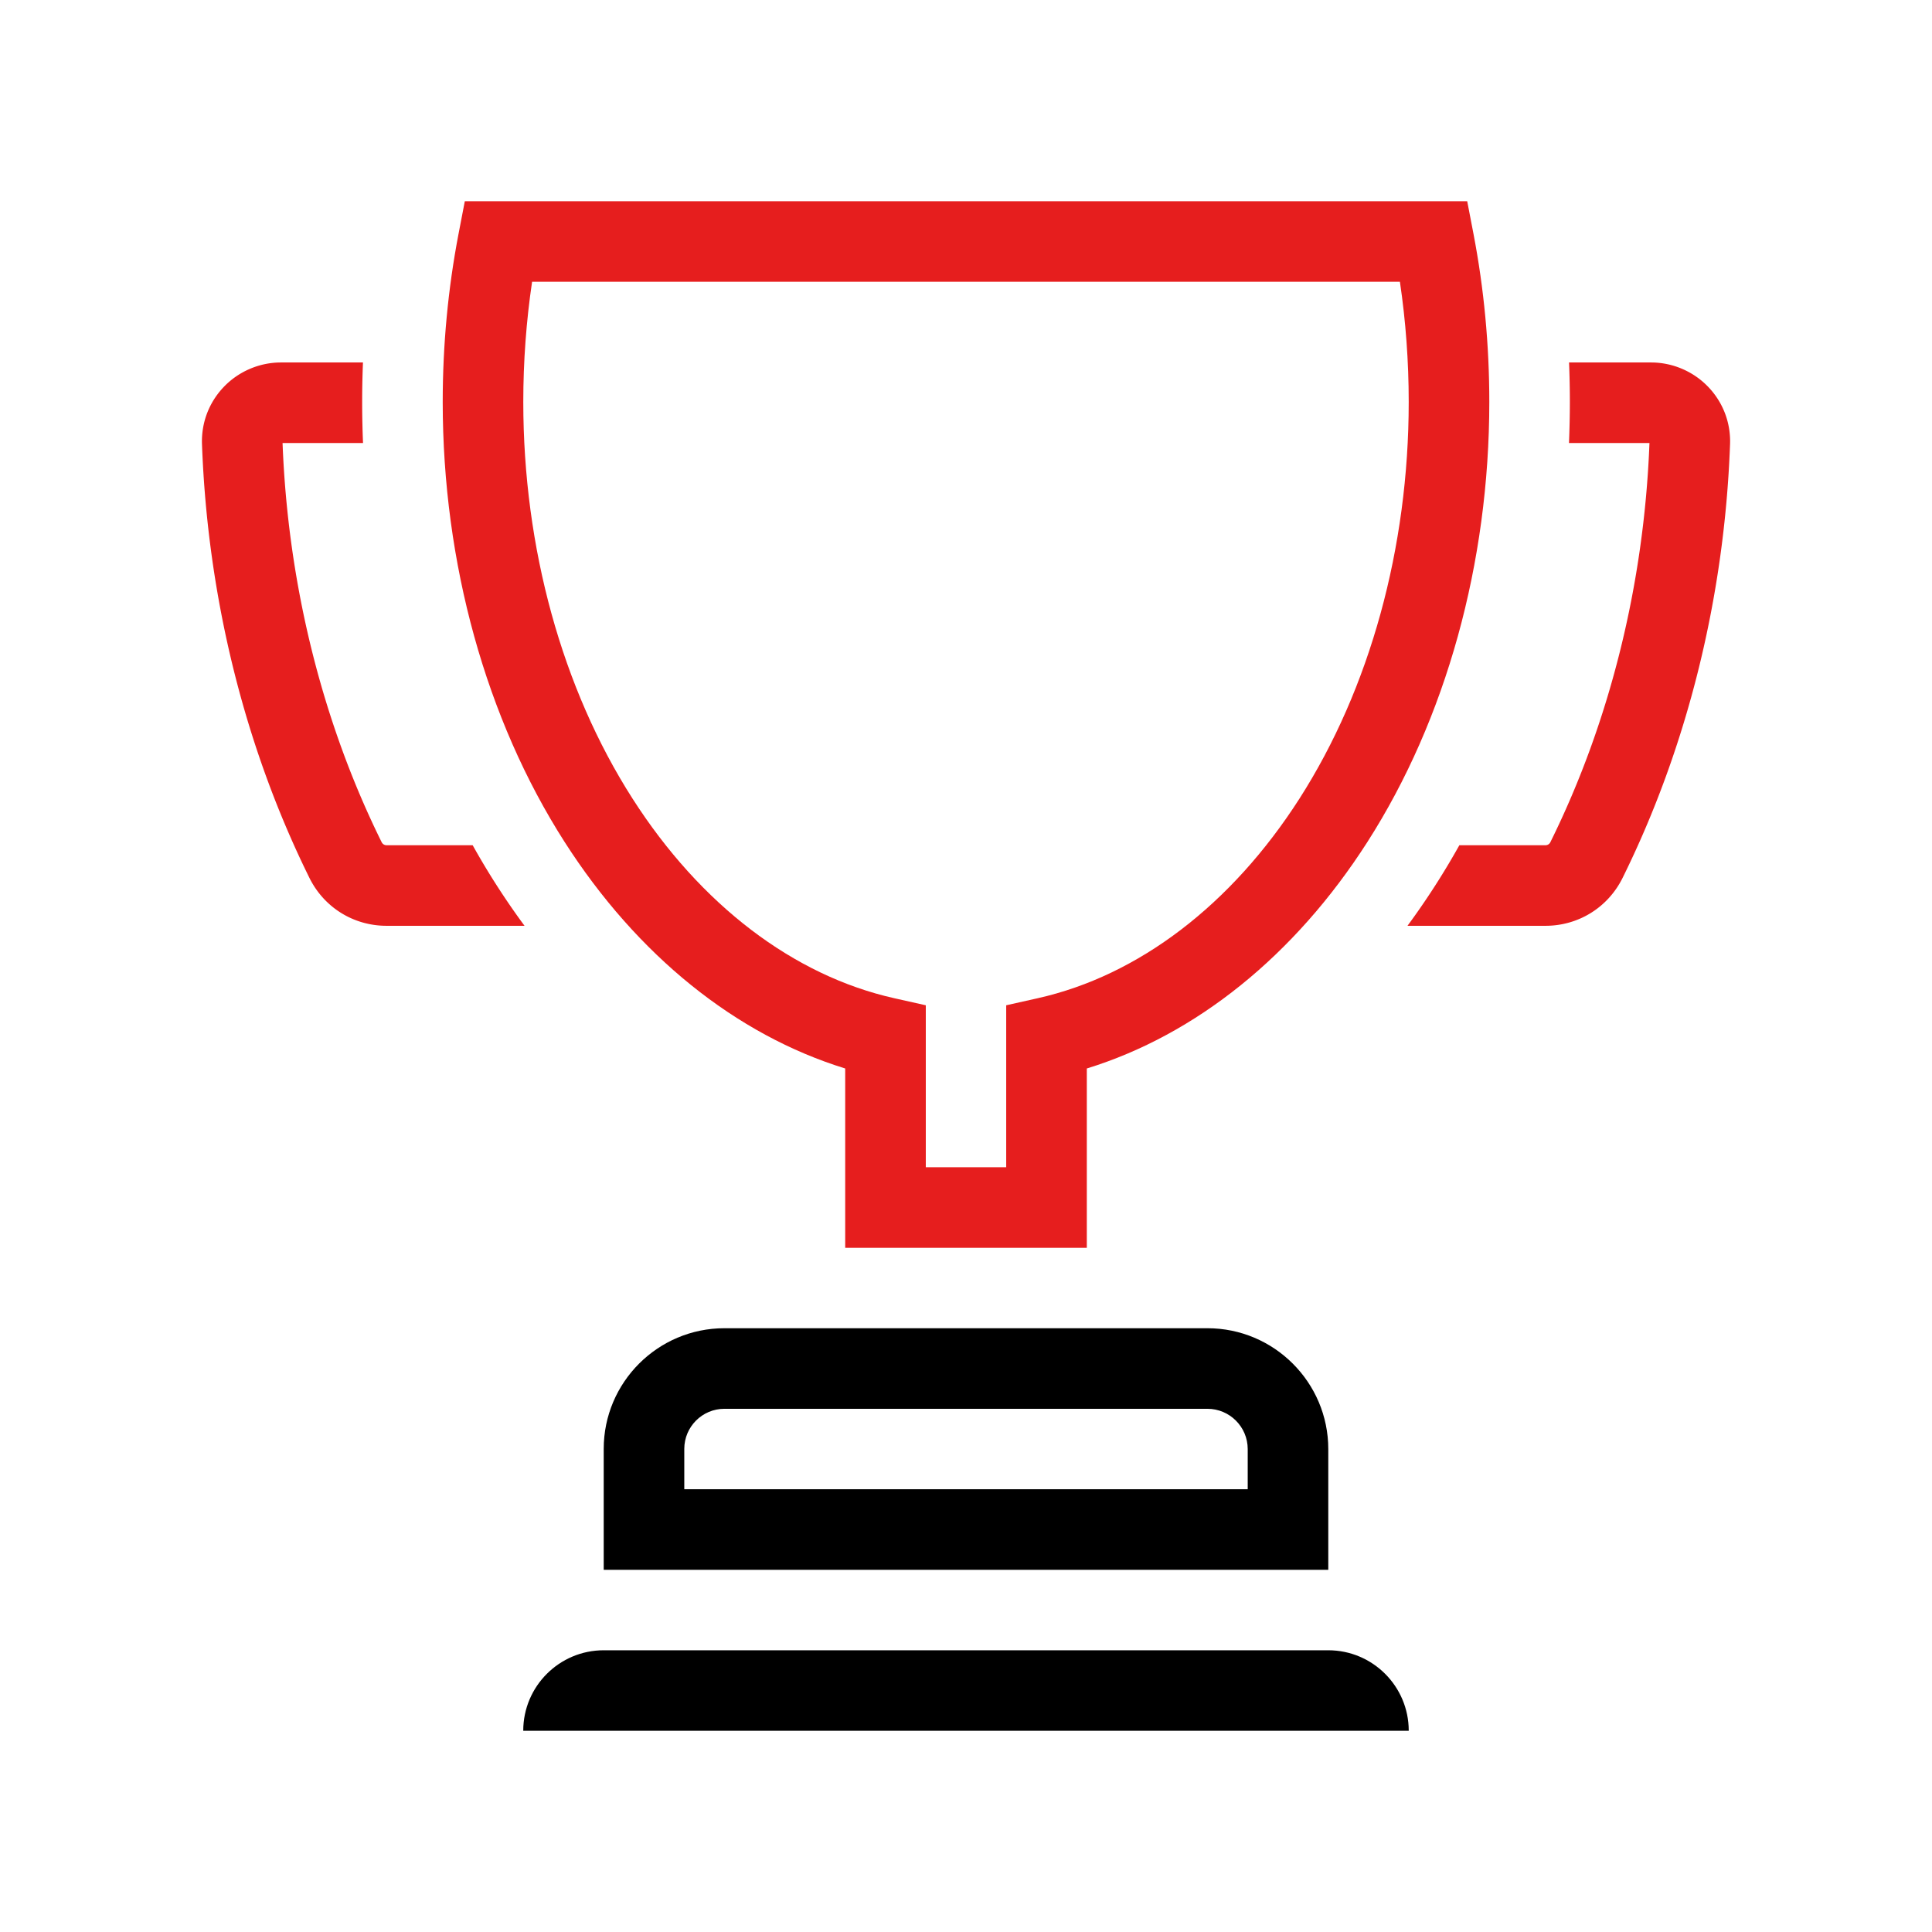 <svg xmlns="http://www.w3.org/2000/svg" viewBox="0 0 959.16 959.16"><g fill="#e61e1e"><path d="M234.66 419.62h-42.77c-1.03 0-1.95-.58-2.41-1.5-29.53-59.68-46.54-128.19-49.2-198.17h39.95a481.595 481.595 0 0 1-.03-40h-40.73c-10.59 0-20.88 4.37-28.24 12-7.45 7.73-11.34 17.89-10.95 28.61 2.77 75.89 21.22 150.34 53.35 215.3 7.25 14.66 21.91 23.76 38.26 23.76h68.52a375.227 375.227 0 0 1-25.75-40zM847.94 191.95c-7.35-7.63-17.64-12-28.24-12h-40.73c.26 6.51.4 13.04.4 19.61s-.16 13.62-.43 20.39h39.95c-2.67 69.98-19.67 138.49-49.2 198.17-.46.93-1.38 1.5-2.41 1.5h-42.77a376.798 376.798 0 0 1-25.75 40h68.52c16.35 0 31.01-9.11 38.26-23.76 32.14-64.96 50.59-139.41 53.36-215.3.39-10.72-3.5-20.88-10.95-28.61z"/></g><path d="M659.44 779.34H299.72v-60.02c0-33.03 26.88-59.91 59.91-59.91h239.81c33.08 0 60 26.92 60 60v59.93zm-319.72-40h279.72v-19.93c0-11.03-8.97-20-20-20H359.63c-10.98 0-19.91 8.93-19.91 19.91v20.02zM299.74 819.29h359.68c22.06 0 39.96 17.91 39.96 39.96H259.77c0-22.06 17.91-39.96 39.96-39.96z"/><path fill="#e61e1e" d="M539.54 619.48H419.61v-89.02c-54.26-16.73-103.25-56.14-139.28-112.42-39.04-60.99-60.54-138.58-60.54-218.49 0-28.22 2.64-56.29 7.85-83.42l3.12-16.23h497.65l3.12 16.23c5.21 27.13 7.85 55.2 7.85 83.42 0 79.91-21.5 157.51-60.54 218.49-36.03 56.28-85.03 95.69-139.28 112.42v89.02zm-79.93-40h39.93v-80.4l15.63-3.5c50.08-11.21 96.23-46.41 129.97-99.11 34.97-54.63 54.23-124.57 54.23-196.93 0-20.1-1.47-40.09-4.37-59.65H264.16c-2.9 19.55-4.37 39.55-4.37 59.65 0 72.36 19.26 142.3 54.23 196.93 33.73 52.7 79.89 87.89 129.97 99.11l15.63 3.5v80.4z"/></svg>